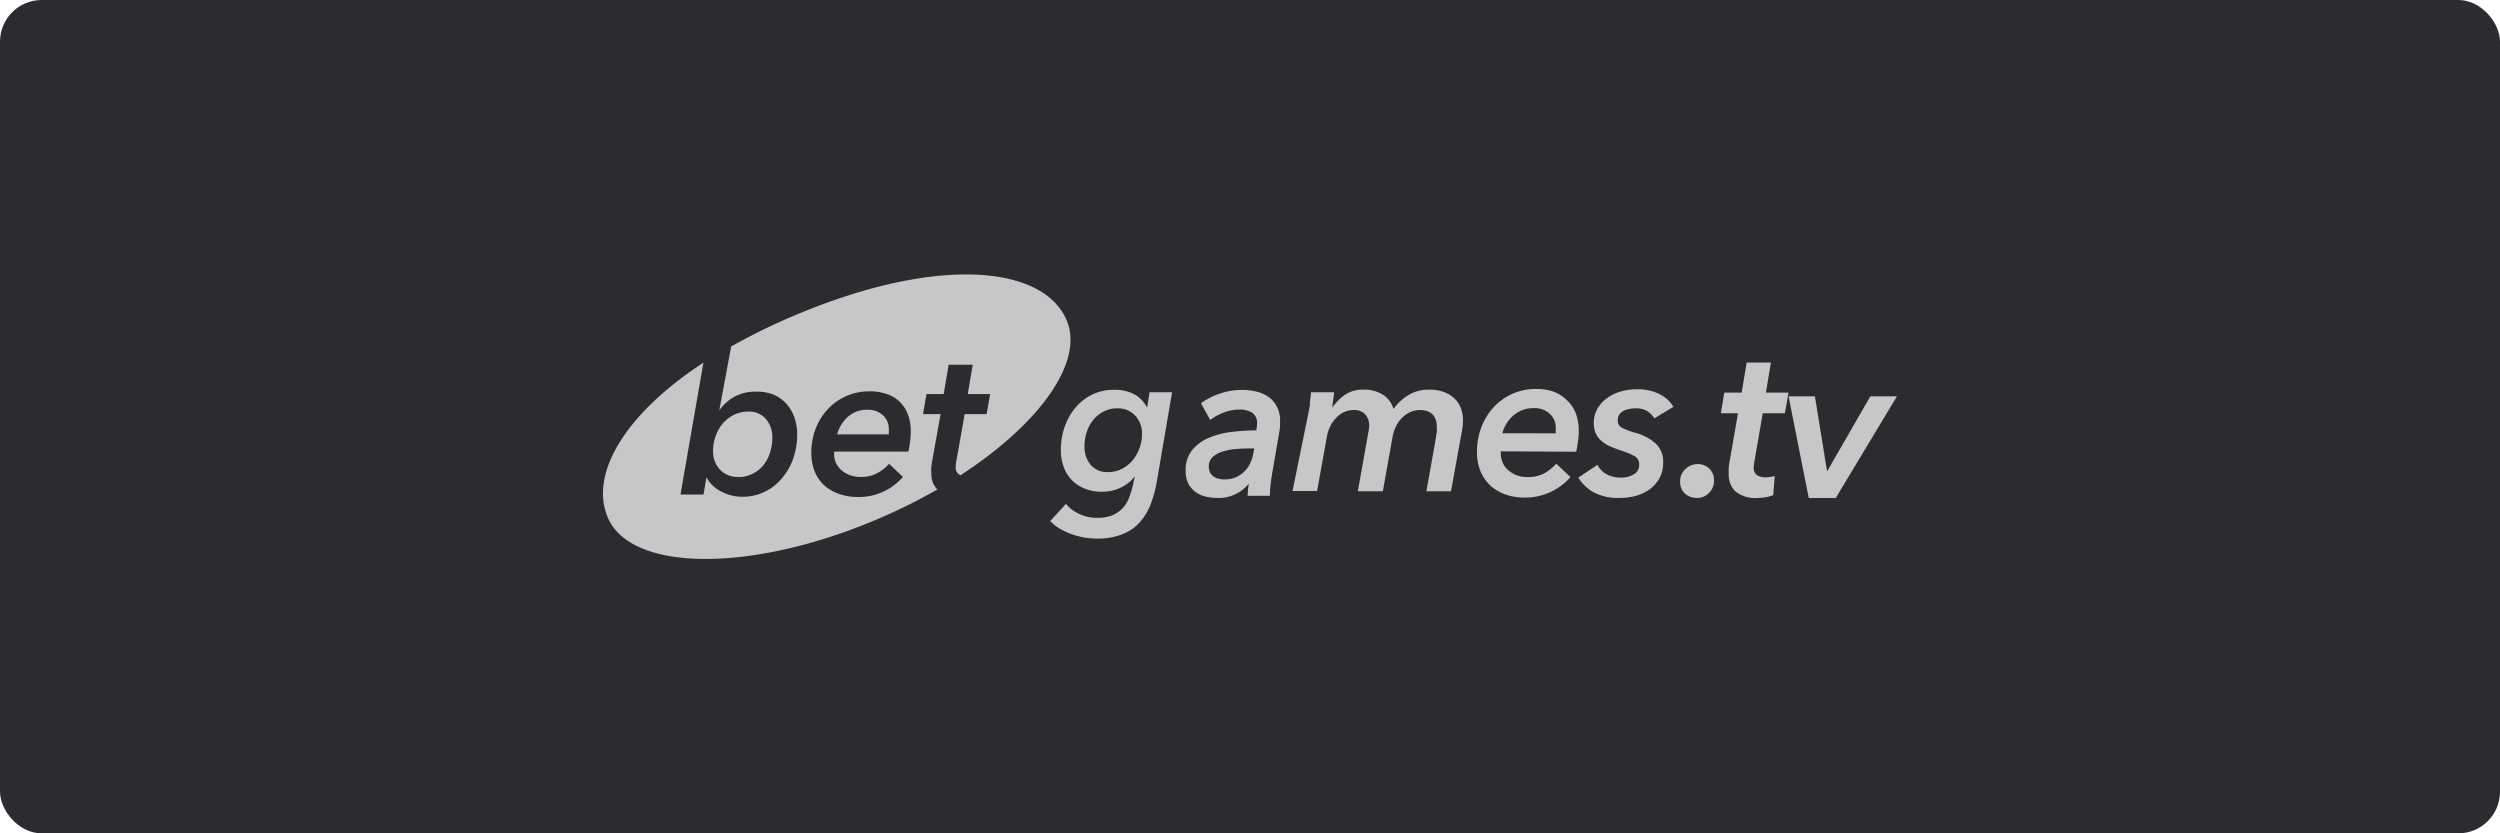 <svg id="Layer_1" data-name="Layer 1" xmlns="http://www.w3.org/2000/svg" viewBox="0 0 300 100"><defs><style>.cls-1{fill:#2b2c30;}.cls-2{fill:#c7c7c7;}</style></defs><title>Deposit-Logo-Master-File</title><rect class="cls-1" width="300" height="100" rx="5" ry="5"/><g id="Artboard"><g id="imgBetgamesLogo"><g id="imgBetgames"><path id="Combined-Shape" class="cls-2" d="M128,38.44c2.12,5-3.28,12.45-12.74,18.59l-.19-.1a1,1,0,0,1-.38-.9,3.6,3.6,0,0,1,.07-.7l1-5.63h2.63l.43-2.41h-2.69l.6-3.52h-2.89l-.6,3.52h-2.06l-.42,2.41h2.11l-1,5.58c-.05.24-.08.49-.11.77s0,.53,0,.76a2.67,2.67,0,0,0,.72,1.93,68.78,68.78,0,0,1-7,3.48c-15.2,6.53-29.78,6.45-32.55-.13-2.13-5,1.69-12.16,11.48-18.57L81.66,59.34h2.76l.35-2.06h0A4.1,4.1,0,0,0,86.59,59a5.29,5.29,0,0,0,2.51.61,6,6,0,0,0,2.65-.59,6.37,6.37,0,0,0,2.07-1.61,7.49,7.49,0,0,0,1.36-2.37,8.62,8.62,0,0,0,.48-2.91,6,6,0,0,0-.36-2.11,4.74,4.74,0,0,0-1-1.64,4.51,4.51,0,0,0-1.59-1.07A5.49,5.49,0,0,0,90.62,47a5.16,5.16,0,0,0-2.47.6,5.33,5.33,0,0,0-1.84,1.66h0l1.43-7.68A72.74,72.74,0,0,1,95,38C112.45,30.54,125.23,31.86,128,38.44ZM109.22,52.9a11.18,11.18,0,0,0,.07-1.12,5.52,5.52,0,0,0-.37-2.11,4.06,4.06,0,0,0-1-1.5,4.24,4.24,0,0,0-1.57-.91,6.32,6.32,0,0,0-2-.3,6.8,6.8,0,0,0-2.8.57,6.56,6.56,0,0,0-2.21,1.57,7.23,7.23,0,0,0-1.46,2.34,7.94,7.94,0,0,0-.52,2.9,5.74,5.74,0,0,0,.42,2.27,4.58,4.58,0,0,0,1.17,1.67,5.23,5.23,0,0,0,1.77,1,6.66,6.66,0,0,0,2.24.36,7,7,0,0,0,5.39-2.41l-1.66-1.58a5.15,5.15,0,0,1-1.46,1.15,4.07,4.07,0,0,1-2,.43,3.55,3.55,0,0,1-1.24-.21,3.37,3.37,0,0,1-1-.58,2.58,2.58,0,0,1-.66-.87,2.49,2.49,0,0,1-.23-1.1,1.27,1.27,0,0,1,0-.28H109A10.37,10.37,0,0,0,109.22,52.9ZM88.6,57.23a2.85,2.85,0,0,1-2.21-.88,3.13,3.13,0,0,1-.82-2.25,5.16,5.16,0,0,1,1.2-3.33,4.26,4.26,0,0,1,1.33-1,3.73,3.73,0,0,1,1.65-.38,2.67,2.67,0,0,1,2.17.9,3.33,3.33,0,0,1,.76,2.23,5.86,5.86,0,0,1-.29,1.84,4.44,4.44,0,0,1-.82,1.5,3.83,3.83,0,0,1-3,1.39Zm15.45-8.06a2.62,2.62,0,0,1,1.92.68,2.23,2.23,0,0,1,.69,1.66c0,.1,0,.2,0,.3l0,.32h-6.2a3.66,3.66,0,0,1,.4-1,4.33,4.33,0,0,1,.76-1,3.82,3.82,0,0,1,1.08-.71A3.33,3.33,0,0,1,104.05,49.17Z"/><path id="Fill-8" class="cls-2" d="M130.14,53.61a3.28,3.28,0,0,0,.74,2.17,2.6,2.6,0,0,0,2.11.87,3.63,3.63,0,0,0,1.59-.36,4.16,4.16,0,0,0,1.29-1,4.91,4.91,0,0,0,.85-1.46,4.85,4.85,0,0,0,.32-1.75,3.09,3.09,0,0,0-.8-2.19A2.82,2.82,0,0,0,134.1,49a3.52,3.52,0,0,0-1.63.37,3.9,3.9,0,0,0-1.26,1,4.42,4.42,0,0,0-.79,1.45A5.38,5.38,0,0,0,130.14,53.61Zm7.52-4.76.29-1.78h2.7l-1.83,10.71a13.94,13.94,0,0,1-.77,2.8,6.88,6.88,0,0,1-1.35,2.17,5.41,5.41,0,0,1-2.1,1.39,8.18,8.18,0,0,1-3,.49,8.78,8.78,0,0,1-1.5-.13,9.88,9.88,0,0,1-1.51-.4,8.27,8.27,0,0,1-1.41-.66,4.77,4.77,0,0,1-1.15-.91l1.88-2.07a4.45,4.45,0,0,0,1.66,1.24,5,5,0,0,0,2.1.44,4.77,4.77,0,0,0,1.8-.3A3.65,3.65,0,0,0,134.7,61a3.89,3.89,0,0,0,.79-1.28,10.4,10.4,0,0,0,.49-1.63l.19-.93h0a4.56,4.56,0,0,1-1.65,1.34,5.15,5.15,0,0,1-2.33.51,5.37,5.37,0,0,1-2-.37,4.32,4.32,0,0,1-1.54-1,4.46,4.46,0,0,1-1-1.59,5.84,5.84,0,0,1-.35-2.05,8.41,8.41,0,0,1,.47-2.81,7.33,7.33,0,0,1,1.31-2.3,6.1,6.1,0,0,1,2-1.55,5.86,5.86,0,0,1,2.56-.56,4.9,4.9,0,0,1,2.56.58,3.63,3.63,0,0,1,1.42,1.52Z"/><path id="Fill-10" class="cls-2" d="M150.16,53.81q-.84,0-1.74.06a7.45,7.45,0,0,0-1.65.3,3.15,3.15,0,0,0-1.23.66,1.46,1.46,0,0,0-.48,1.15,1.53,1.53,0,0,0,.16.74,1.42,1.42,0,0,0,.43.48,1.8,1.8,0,0,0,.62.25,2.81,2.81,0,0,0,.71.08,3.24,3.24,0,0,0,2.26-.87,3.48,3.48,0,0,0,.71-.93,4.24,4.24,0,0,0,.41-1.15l.15-.77Zm.62-2.17q0-.31.06-.48c0-.11,0-.22,0-.33a1.44,1.44,0,0,0-.56-1.29,2.8,2.8,0,0,0-1.63-.39,5.12,5.12,0,0,0-1.79.35,7,7,0,0,0-1.64.89l-1.1-2a7.91,7.91,0,0,1,2.3-1.17,8.22,8.22,0,0,1,2.65-.43,7.23,7.23,0,0,1,1.66.19,4.38,4.38,0,0,1,1.48.64,3.21,3.21,0,0,1,1,1.15,3.51,3.51,0,0,1,.4,1.77q0,.22,0,.57a4.56,4.56,0,0,1-.07.59l-.86,5q-.13.73-.21,1.5a11.66,11.66,0,0,0-.09,1.3h-2.66a7.82,7.82,0,0,1,.15-1.48h0A4.62,4.62,0,0,1,146,59.75a5.79,5.79,0,0,1-1.28-.15,3.38,3.38,0,0,1-1.21-.53,2.92,2.92,0,0,1-.89-1,3.28,3.28,0,0,1-.34-1.59,3.75,3.75,0,0,1,.78-2.47,5.09,5.09,0,0,1,2-1.47,9.65,9.65,0,0,1,2.75-.71A25.16,25.16,0,0,1,150.78,51.64Z"/><path id="Fill-12" class="cls-2" d="M157.16,48.41c.07-.5.13-.94.16-1.34h2.77c0,.18-.05.47-.1.87s-.09.72-.12,1h0a5.75,5.75,0,0,1,1.45-1.51,3.65,3.65,0,0,1,2.28-.67,4.13,4.13,0,0,1,2.42.65,3,3,0,0,1,1.2,1.67,5.93,5.93,0,0,1,1.84-1.7,4.66,4.66,0,0,1,2.44-.62,5,5,0,0,1,1.82.3,3.52,3.52,0,0,1,1.25.79,3,3,0,0,1,.75,1.17,4.28,4.28,0,0,1,.24,1.42,6.21,6.21,0,0,1-.1,1.12l-1.34,7.39h-2.95l1.16-6.53c0-.2.07-.39.09-.59a4,4,0,0,0,0-.6,2.78,2.78,0,0,0-.1-.76,1.82,1.82,0,0,0-.33-.65,1.73,1.73,0,0,0-.62-.44,2.48,2.48,0,0,0-1-.17,2.71,2.71,0,0,0-1.25.29,3.47,3.47,0,0,0-1,.77,3.83,3.83,0,0,0-.67,1.05,4.72,4.72,0,0,0-.35,1.15l-1.16,6.48h-3l1.28-7.17a3.47,3.47,0,0,0,.08-.67,2,2,0,0,0-.46-1.37,1.73,1.73,0,0,0-1.41-.53,2.58,2.58,0,0,0-1.22.28,3.21,3.21,0,0,0-.94.73,3.81,3.81,0,0,0-.67,1,4.8,4.8,0,0,0-.37,1.17l-1.18,6.53h-2.95L157,49.62c.06-.32.14-.72.21-1.21"/><path id="Fill-14" class="cls-2" d="M186.69,52c0-.12,0-.23,0-.33s0-.21,0-.31a2.26,2.26,0,0,0-.7-1.69,2.66,2.66,0,0,0-2-.69,3.4,3.4,0,0,0-1.42.28,4,4,0,0,0-1.11.73,4.26,4.26,0,0,0-.77,1,3.82,3.82,0,0,0-.41,1Zm-6.59,2.16a1.2,1.2,0,0,0,0,.28,2.58,2.58,0,0,0,.91,2,3.21,3.21,0,0,0,1,.59,3.48,3.48,0,0,0,1.26.22,4.25,4.25,0,0,0,2-.43,5.5,5.5,0,0,0,1.48-1.18l1.7,1.61a7.2,7.2,0,0,1-5.5,2.46,6.75,6.75,0,0,1-2.29-.37,5.39,5.39,0,0,1-1.8-1.06,4.91,4.91,0,0,1-1.19-1.71,5.82,5.82,0,0,1-.43-2.32,8.19,8.19,0,0,1,.53-3,7.37,7.37,0,0,1,1.49-2.4,6.7,6.7,0,0,1,2.25-1.6,6.9,6.9,0,0,1,2.86-.58,6.23,6.23,0,0,1,2,.31A4.35,4.35,0,0,1,188,48a4.18,4.18,0,0,1,1.07,1.54,5.66,5.66,0,0,1,.38,2.15c0,.28,0,.66-.08,1.15a11.18,11.18,0,0,1-.23,1.37Z"/><path id="Fill-16" class="cls-2" d="M191.7,55.78a2.6,2.6,0,0,0,1.11,1.14,3.48,3.48,0,0,0,1.64.39,2.85,2.85,0,0,0,1.64-.41,1.26,1.26,0,0,0,.61-1.12,1.1,1.1,0,0,0-.48-1,7.56,7.56,0,0,0-1.57-.67c-.56-.19-1.06-.38-1.49-.57a4.41,4.41,0,0,1-1.06-.69,2.54,2.54,0,0,1-.63-.9,3,3,0,0,1-.22-1.2,3.45,3.45,0,0,1,.4-1.63,4,4,0,0,1,1.1-1.27A5.33,5.33,0,0,1,194.4,47a7.26,7.26,0,0,1,2.08-.29,6,6,0,0,1,2.54.52,4.06,4.06,0,0,1,1.79,1.59l-2.28,1.38a2.9,2.9,0,0,0-.85-.86,2.56,2.56,0,0,0-1.43-.34,3.33,3.33,0,0,0-.76.08,2.34,2.34,0,0,0-.69.24,1.48,1.48,0,0,0-.49.44,1.27,1.27,0,0,0-.18.69.93.93,0,0,0,.49.87,7.44,7.44,0,0,0,1.43.56,6.4,6.4,0,0,1,2.6,1.31,3,3,0,0,1,.93,2.35,3.74,3.74,0,0,1-.42,1.8A4.34,4.34,0,0,1,198,58.69a5.27,5.27,0,0,1-1.65.8,7.19,7.19,0,0,1-2,.26,6.22,6.22,0,0,1-3.14-.69,5,5,0,0,1-1.81-1.75Z"/><path id="Fill-18" class="cls-2" d="M205.68,57.67a2,2,0,0,1-.59,1.47,1.94,1.94,0,0,1-1.45.61,2.09,2.09,0,0,1-1.42-.5,1.82,1.82,0,0,1-.6-1.47,1.93,1.93,0,0,1,.64-1.5,2.09,2.09,0,0,1,1.46-.59,2,2,0,0,1,1.4.54,1.89,1.89,0,0,1,.56,1.44"/><path id="Fill-20" class="cls-2" d="M206.5,49.59l.42-2.48H209l.6-3.61h2.91l-.6,3.61h2.71l-.43,2.48h-2.66l-1,5.79a3.86,3.86,0,0,0-.08.72,1,1,0,0,0,.39.92,1.88,1.88,0,0,0,1,.26,3.81,3.81,0,0,0,.59-.05,4.29,4.29,0,0,0,.54-.11l-.18,2.3a4.37,4.37,0,0,1-.89.24,5.41,5.41,0,0,1-.94.09,3.83,3.83,0,0,1-2.71-.78,2.77,2.77,0,0,1-.8-2.07,7.59,7.59,0,0,1,0-.79,5.86,5.86,0,0,1,.11-.78l1-5.74Z"/><polygon id="Fill-22" class="cls-2" points="220.29 59.76 217.05 59.76 214.63 47.56 217.79 47.56 219.24 56.5 219.29 56.5 224.44 47.56 227.63 47.56 220.29 59.76"/></g></g></g></svg>